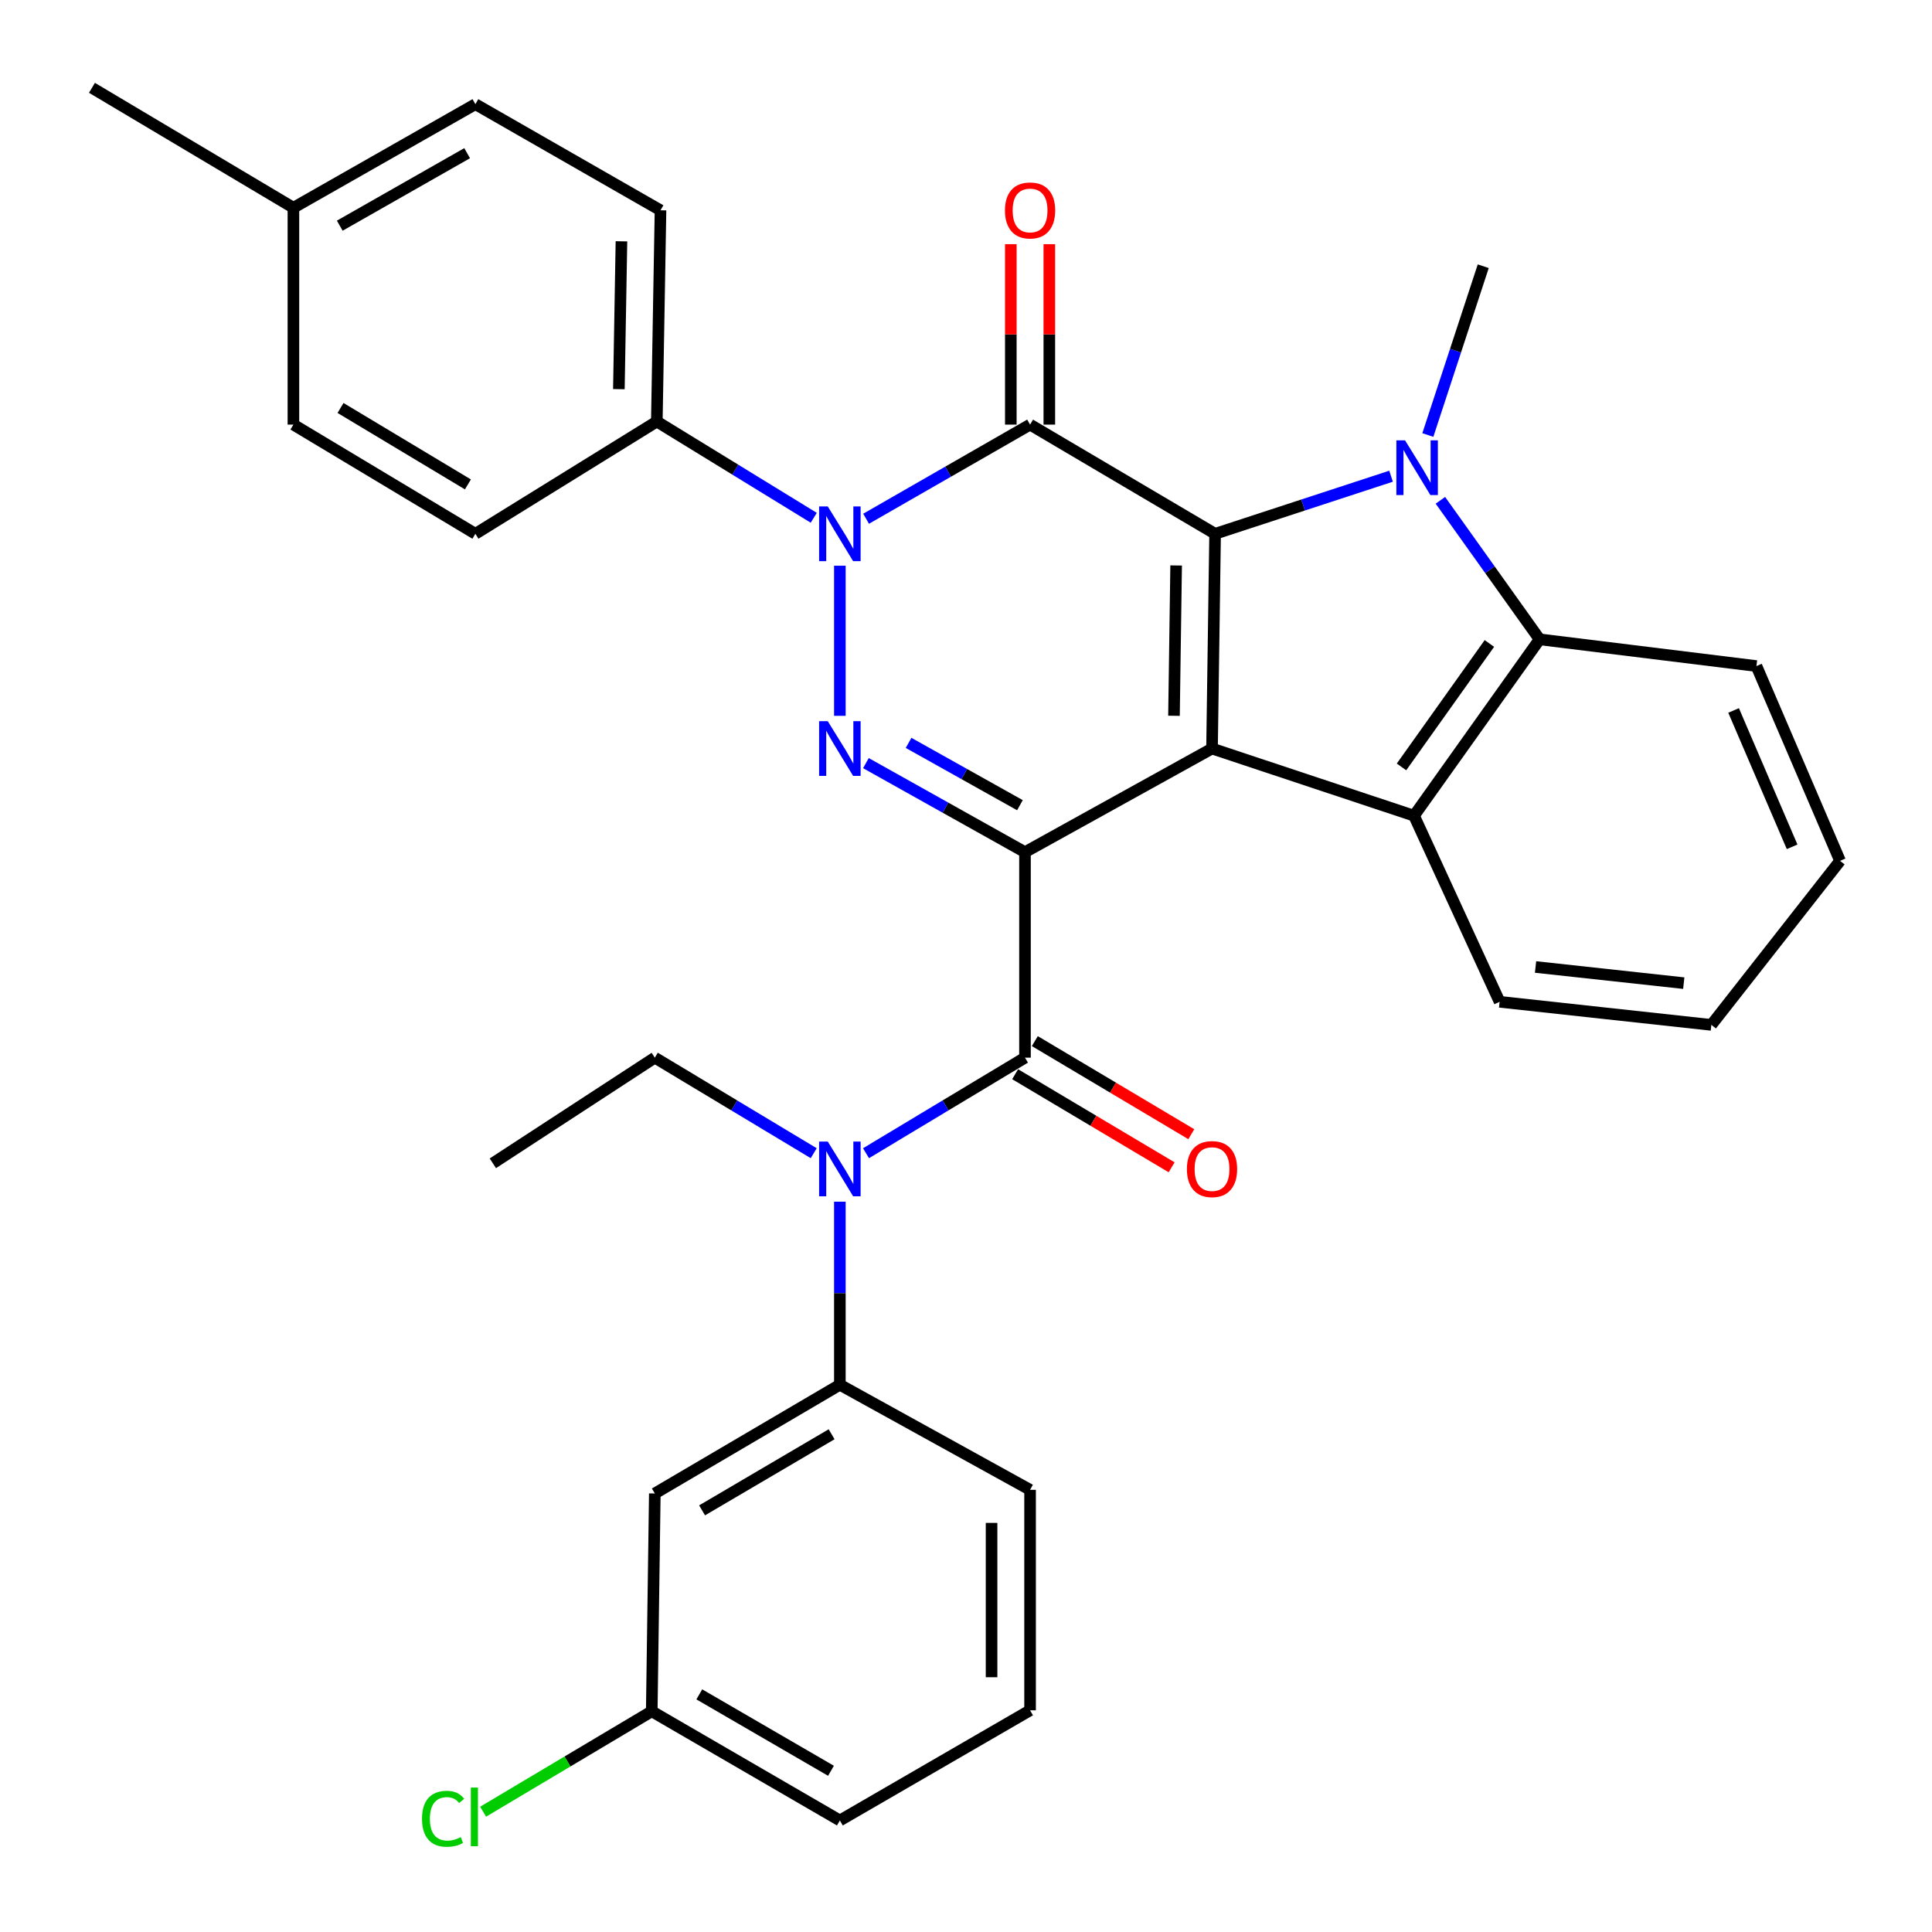 <?xml version='1.0' encoding='iso-8859-1'?>
<svg version='1.1' baseProfile='full'
              xmlns='http://www.w3.org/2000/svg'
                      xmlns:rdkit='http://www.rdkit.org/xml'
                      xmlns:xlink='http://www.w3.org/1999/xlink'
                  xml:space='preserve'
width='1000px' height='1000px' viewBox='0 0 1000 1000'>
<!-- END OF HEADER -->
<rect style='opacity:1.0;fill:#FFFFFF;stroke:none' width='1000' height='1000' x='0' y='0'> </rect>
<path class='bond-0' d='M 530.529,441.076 L 627.341,387.449' style='fill:none;fill-rule:evenodd;stroke:#000000;stroke-width:6px;stroke-linecap:butt;stroke-linejoin:miter;stroke-opacity:1' />
<path class='bond-3' d='M 530.529,441.076 L 489.363,418.036' style='fill:none;fill-rule:evenodd;stroke:#000000;stroke-width:6px;stroke-linecap:butt;stroke-linejoin:miter;stroke-opacity:1' />
<path class='bond-3' d='M 489.363,418.036 L 448.198,394.996' style='fill:none;fill-rule:evenodd;stroke:#0000FF;stroke-width:6px;stroke-linecap:butt;stroke-linejoin:miter;stroke-opacity:1' />
<path class='bond-3' d='M 527.914,416.771 L 499.098,400.643' style='fill:none;fill-rule:evenodd;stroke:#000000;stroke-width:6px;stroke-linecap:butt;stroke-linejoin:miter;stroke-opacity:1' />
<path class='bond-3' d='M 499.098,400.643 L 470.282,384.515' style='fill:none;fill-rule:evenodd;stroke:#0000FF;stroke-width:6px;stroke-linecap:butt;stroke-linejoin:miter;stroke-opacity:1' />
<path class='bond-6' d='M 530.529,441.076 L 530.529,547.444' style='fill:none;fill-rule:evenodd;stroke:#000000;stroke-width:6px;stroke-linecap:butt;stroke-linejoin:miter;stroke-opacity:1' />
<path class='bond-1' d='M 627.341,387.449 L 628.936,276.296' style='fill:none;fill-rule:evenodd;stroke:#000000;stroke-width:6px;stroke-linecap:butt;stroke-linejoin:miter;stroke-opacity:1' />
<path class='bond-1' d='M 607.651,370.49 L 608.767,292.683' style='fill:none;fill-rule:evenodd;stroke:#000000;stroke-width:6px;stroke-linecap:butt;stroke-linejoin:miter;stroke-opacity:1' />
<path class='bond-7' d='M 627.341,387.449 L 731.905,422.207' style='fill:none;fill-rule:evenodd;stroke:#000000;stroke-width:6px;stroke-linecap:butt;stroke-linejoin:miter;stroke-opacity:1' />
<path class='bond-5' d='M 628.936,276.296 L 674.472,261.391' style='fill:none;fill-rule:evenodd;stroke:#000000;stroke-width:6px;stroke-linecap:butt;stroke-linejoin:miter;stroke-opacity:1' />
<path class='bond-5' d='M 674.472,261.391 L 720.009,246.485' style='fill:none;fill-rule:evenodd;stroke:#0000FF;stroke-width:6px;stroke-linecap:butt;stroke-linejoin:miter;stroke-opacity:1' />
<path class='bond-33' d='M 628.936,276.296 L 533.164,219.779' style='fill:none;fill-rule:evenodd;stroke:#000000;stroke-width:6px;stroke-linecap:butt;stroke-linejoin:miter;stroke-opacity:1' />
<path class='bond-2' d='M 533.164,219.779 L 490.727,244.14' style='fill:none;fill-rule:evenodd;stroke:#000000;stroke-width:6px;stroke-linecap:butt;stroke-linejoin:miter;stroke-opacity:1' />
<path class='bond-2' d='M 490.727,244.14 L 448.291,268.502' style='fill:none;fill-rule:evenodd;stroke:#0000FF;stroke-width:6px;stroke-linecap:butt;stroke-linejoin:miter;stroke-opacity:1' />
<path class='bond-12' d='M 543.13,219.779 L 543.13,173.08' style='fill:none;fill-rule:evenodd;stroke:#000000;stroke-width:6px;stroke-linecap:butt;stroke-linejoin:miter;stroke-opacity:1' />
<path class='bond-12' d='M 543.13,173.08 L 543.13,126.382' style='fill:none;fill-rule:evenodd;stroke:#FF0000;stroke-width:6px;stroke-linecap:butt;stroke-linejoin:miter;stroke-opacity:1' />
<path class='bond-12' d='M 523.198,219.779 L 523.198,173.08' style='fill:none;fill-rule:evenodd;stroke:#000000;stroke-width:6px;stroke-linecap:butt;stroke-linejoin:miter;stroke-opacity:1' />
<path class='bond-12' d='M 523.198,173.08 L 523.198,126.382' style='fill:none;fill-rule:evenodd;stroke:#FF0000;stroke-width:6px;stroke-linecap:butt;stroke-linejoin:miter;stroke-opacity:1' />
<path class='bond-4' d='M 434.713,370.51 L 434.713,292.812' style='fill:none;fill-rule:evenodd;stroke:#0000FF;stroke-width:6px;stroke-linecap:butt;stroke-linejoin:miter;stroke-opacity:1' />
<path class='bond-11' d='M 421.194,268.003 L 380.582,243.088' style='fill:none;fill-rule:evenodd;stroke:#0000FF;stroke-width:6px;stroke-linecap:butt;stroke-linejoin:miter;stroke-opacity:1' />
<path class='bond-11' d='M 380.582,243.088 L 339.971,218.173' style='fill:none;fill-rule:evenodd;stroke:#000000;stroke-width:6px;stroke-linecap:butt;stroke-linejoin:miter;stroke-opacity:1' />
<path class='bond-17' d='M 739.048,225.166 L 753.387,181.48' style='fill:none;fill-rule:evenodd;stroke:#0000FF;stroke-width:6px;stroke-linecap:butt;stroke-linejoin:miter;stroke-opacity:1' />
<path class='bond-17' d='M 753.387,181.48 L 767.726,137.793' style='fill:none;fill-rule:evenodd;stroke:#000000;stroke-width:6px;stroke-linecap:butt;stroke-linejoin:miter;stroke-opacity:1' />
<path class='bond-34' d='M 745.549,258.958 L 771.221,294.939' style='fill:none;fill-rule:evenodd;stroke:#0000FF;stroke-width:6px;stroke-linecap:butt;stroke-linejoin:miter;stroke-opacity:1' />
<path class='bond-34' d='M 771.221,294.939 L 796.893,330.92' style='fill:none;fill-rule:evenodd;stroke:#000000;stroke-width:6px;stroke-linecap:butt;stroke-linejoin:miter;stroke-opacity:1' />
<path class='bond-9' d='M 530.529,547.444 L 489.388,572.172' style='fill:none;fill-rule:evenodd;stroke:#000000;stroke-width:6px;stroke-linecap:butt;stroke-linejoin:miter;stroke-opacity:1' />
<path class='bond-9' d='M 489.388,572.172 L 448.248,596.901' style='fill:none;fill-rule:evenodd;stroke:#0000FF;stroke-width:6px;stroke-linecap:butt;stroke-linejoin:miter;stroke-opacity:1' />
<path class='bond-14' d='M 525.434,556.009 L 565.932,580.101' style='fill:none;fill-rule:evenodd;stroke:#000000;stroke-width:6px;stroke-linecap:butt;stroke-linejoin:miter;stroke-opacity:1' />
<path class='bond-14' d='M 565.932,580.101 L 606.43,604.192' style='fill:none;fill-rule:evenodd;stroke:#FF0000;stroke-width:6px;stroke-linecap:butt;stroke-linejoin:miter;stroke-opacity:1' />
<path class='bond-14' d='M 535.624,538.879 L 576.122,562.971' style='fill:none;fill-rule:evenodd;stroke:#000000;stroke-width:6px;stroke-linecap:butt;stroke-linejoin:miter;stroke-opacity:1' />
<path class='bond-14' d='M 576.122,562.971 L 616.62,587.062' style='fill:none;fill-rule:evenodd;stroke:#FF0000;stroke-width:6px;stroke-linecap:butt;stroke-linejoin:miter;stroke-opacity:1' />
<path class='bond-8' d='M 731.905,422.207 L 796.893,330.92' style='fill:none;fill-rule:evenodd;stroke:#000000;stroke-width:6px;stroke-linecap:butt;stroke-linejoin:miter;stroke-opacity:1' />
<path class='bond-8' d='M 725.416,396.955 L 770.908,333.054' style='fill:none;fill-rule:evenodd;stroke:#000000;stroke-width:6px;stroke-linecap:butt;stroke-linejoin:miter;stroke-opacity:1' />
<path class='bond-19' d='M 731.905,422.207 L 776.197,518.532' style='fill:none;fill-rule:evenodd;stroke:#000000;stroke-width:6px;stroke-linecap:butt;stroke-linejoin:miter;stroke-opacity:1' />
<path class='bond-24' d='M 796.893,330.92 L 909.13,344.751' style='fill:none;fill-rule:evenodd;stroke:#000000;stroke-width:6px;stroke-linecap:butt;stroke-linejoin:miter;stroke-opacity:1' />
<path class='bond-10' d='M 434.713,621.988 L 434.713,669.365' style='fill:none;fill-rule:evenodd;stroke:#0000FF;stroke-width:6px;stroke-linecap:butt;stroke-linejoin:miter;stroke-opacity:1' />
<path class='bond-10' d='M 434.713,669.365 L 434.713,716.742' style='fill:none;fill-rule:evenodd;stroke:#000000;stroke-width:6px;stroke-linecap:butt;stroke-linejoin:miter;stroke-opacity:1' />
<path class='bond-25' d='M 421.179,596.898 L 380.054,572.171' style='fill:none;fill-rule:evenodd;stroke:#0000FF;stroke-width:6px;stroke-linecap:butt;stroke-linejoin:miter;stroke-opacity:1' />
<path class='bond-25' d='M 380.054,572.171 L 338.93,547.444' style='fill:none;fill-rule:evenodd;stroke:#000000;stroke-width:6px;stroke-linecap:butt;stroke-linejoin:miter;stroke-opacity:1' />
<path class='bond-13' d='M 434.713,716.742 L 338.93,773.015' style='fill:none;fill-rule:evenodd;stroke:#000000;stroke-width:6px;stroke-linecap:butt;stroke-linejoin:miter;stroke-opacity:1' />
<path class='bond-13' d='M 430.442,742.368 L 363.394,781.76' style='fill:none;fill-rule:evenodd;stroke:#000000;stroke-width:6px;stroke-linecap:butt;stroke-linejoin:miter;stroke-opacity:1' />
<path class='bond-26' d='M 434.713,716.742 L 533.164,771.133' style='fill:none;fill-rule:evenodd;stroke:#000000;stroke-width:6px;stroke-linecap:butt;stroke-linejoin:miter;stroke-opacity:1' />
<path class='bond-15' d='M 339.971,218.173 L 341.876,108.848' style='fill:none;fill-rule:evenodd;stroke:#000000;stroke-width:6px;stroke-linecap:butt;stroke-linejoin:miter;stroke-opacity:1' />
<path class='bond-15' d='M 320.328,201.427 L 321.661,124.9' style='fill:none;fill-rule:evenodd;stroke:#000000;stroke-width:6px;stroke-linecap:butt;stroke-linejoin:miter;stroke-opacity:1' />
<path class='bond-16' d='M 339.971,218.173 L 246.06,276.296' style='fill:none;fill-rule:evenodd;stroke:#000000;stroke-width:6px;stroke-linecap:butt;stroke-linejoin:miter;stroke-opacity:1' />
<path class='bond-18' d='M 338.93,773.015 L 337.347,885.762' style='fill:none;fill-rule:evenodd;stroke:#000000;stroke-width:6px;stroke-linecap:butt;stroke-linejoin:miter;stroke-opacity:1' />
<path class='bond-20' d='M 341.876,108.848 L 246.06,53.925' style='fill:none;fill-rule:evenodd;stroke:#000000;stroke-width:6px;stroke-linecap:butt;stroke-linejoin:miter;stroke-opacity:1' />
<path class='bond-21' d='M 246.06,276.296 L 151.871,219.779' style='fill:none;fill-rule:evenodd;stroke:#000000;stroke-width:6px;stroke-linecap:butt;stroke-linejoin:miter;stroke-opacity:1' />
<path class='bond-21' d='M 242.187,250.728 L 176.255,211.166' style='fill:none;fill-rule:evenodd;stroke:#000000;stroke-width:6px;stroke-linecap:butt;stroke-linejoin:miter;stroke-opacity:1' />
<path class='bond-23' d='M 337.347,885.762 L 293.704,911.748' style='fill:none;fill-rule:evenodd;stroke:#000000;stroke-width:6px;stroke-linecap:butt;stroke-linejoin:miter;stroke-opacity:1' />
<path class='bond-23' d='M 293.704,911.748 L 250.061,937.733' style='fill:none;fill-rule:evenodd;stroke:#00CC00;stroke-width:6px;stroke-linecap:butt;stroke-linejoin:miter;stroke-opacity:1' />
<path class='bond-36' d='M 337.347,885.762 L 434.713,942.268' style='fill:none;fill-rule:evenodd;stroke:#000000;stroke-width:6px;stroke-linecap:butt;stroke-linejoin:miter;stroke-opacity:1' />
<path class='bond-36' d='M 361.956,876.999 L 430.112,916.554' style='fill:none;fill-rule:evenodd;stroke:#000000;stroke-width:6px;stroke-linecap:butt;stroke-linejoin:miter;stroke-opacity:1' />
<path class='bond-31' d='M 776.197,518.532 L 885.799,530.48' style='fill:none;fill-rule:evenodd;stroke:#000000;stroke-width:6px;stroke-linecap:butt;stroke-linejoin:miter;stroke-opacity:1' />
<path class='bond-31' d='M 794.798,500.51 L 871.519,508.874' style='fill:none;fill-rule:evenodd;stroke:#000000;stroke-width:6px;stroke-linecap:butt;stroke-linejoin:miter;stroke-opacity:1' />
<path class='bond-37' d='M 246.06,53.925 L 151.871,107.531' style='fill:none;fill-rule:evenodd;stroke:#000000;stroke-width:6px;stroke-linecap:butt;stroke-linejoin:miter;stroke-opacity:1' />
<path class='bond-37' d='M 241.79,79.289 L 175.858,116.812' style='fill:none;fill-rule:evenodd;stroke:#000000;stroke-width:6px;stroke-linecap:butt;stroke-linejoin:miter;stroke-opacity:1' />
<path class='bond-22' d='M 151.871,219.779 L 151.871,107.531' style='fill:none;fill-rule:evenodd;stroke:#000000;stroke-width:6px;stroke-linecap:butt;stroke-linejoin:miter;stroke-opacity:1' />
<path class='bond-29' d='M 151.871,107.531 L 47.596,45.455' style='fill:none;fill-rule:evenodd;stroke:#000000;stroke-width:6px;stroke-linecap:butt;stroke-linejoin:miter;stroke-opacity:1' />
<path class='bond-35' d='M 909.13,344.751 L 952.404,445.572' style='fill:none;fill-rule:evenodd;stroke:#000000;stroke-width:6px;stroke-linecap:butt;stroke-linejoin:miter;stroke-opacity:1' />
<path class='bond-35' d='M 897.306,367.735 L 927.597,438.31' style='fill:none;fill-rule:evenodd;stroke:#000000;stroke-width:6px;stroke-linecap:butt;stroke-linejoin:miter;stroke-opacity:1' />
<path class='bond-30' d='M 338.93,547.444 L 255.095,602.124' style='fill:none;fill-rule:evenodd;stroke:#000000;stroke-width:6px;stroke-linecap:butt;stroke-linejoin:miter;stroke-opacity:1' />
<path class='bond-27' d='M 533.164,771.133 L 533.164,885.253' style='fill:none;fill-rule:evenodd;stroke:#000000;stroke-width:6px;stroke-linecap:butt;stroke-linejoin:miter;stroke-opacity:1' />
<path class='bond-27' d='M 513.232,788.251 L 513.232,868.135' style='fill:none;fill-rule:evenodd;stroke:#000000;stroke-width:6px;stroke-linecap:butt;stroke-linejoin:miter;stroke-opacity:1' />
<path class='bond-28' d='M 533.164,885.253 L 434.713,942.268' style='fill:none;fill-rule:evenodd;stroke:#000000;stroke-width:6px;stroke-linecap:butt;stroke-linejoin:miter;stroke-opacity:1' />
<path class='bond-32' d='M 885.799,530.48 L 952.404,445.572' style='fill:none;fill-rule:evenodd;stroke:#000000;stroke-width:6px;stroke-linecap:butt;stroke-linejoin:miter;stroke-opacity:1' />
<path  class='atom-4' d='M 428.453 373.289
L 437.733 388.289
Q 438.653 389.769, 440.133 392.449
Q 441.613 395.129, 441.693 395.289
L 441.693 373.289
L 445.453 373.289
L 445.453 401.609
L 441.573 401.609
L 431.613 385.209
Q 430.453 383.289, 429.213 381.089
Q 428.013 378.889, 427.653 378.209
L 427.653 401.609
L 423.973 401.609
L 423.973 373.289
L 428.453 373.289
' fill='#0000FF'/>
<path  class='atom-5' d='M 428.453 262.136
L 437.733 277.136
Q 438.653 278.616, 440.133 281.296
Q 441.613 283.976, 441.693 284.136
L 441.693 262.136
L 445.453 262.136
L 445.453 290.456
L 441.573 290.456
L 431.613 274.056
Q 430.453 272.136, 429.213 269.936
Q 428.013 267.736, 427.653 267.056
L 427.653 290.456
L 423.973 290.456
L 423.973 262.136
L 428.453 262.136
' fill='#0000FF'/>
<path  class='atom-6' d='M 727.239 227.909
L 736.519 242.909
Q 737.439 244.389, 738.919 247.069
Q 740.399 249.749, 740.479 249.909
L 740.479 227.909
L 744.239 227.909
L 744.239 256.229
L 740.359 256.229
L 730.399 239.829
Q 729.239 237.909, 727.999 235.709
Q 726.799 233.509, 726.439 232.829
L 726.439 256.229
L 722.759 256.229
L 722.759 227.909
L 727.239 227.909
' fill='#0000FF'/>
<path  class='atom-10' d='M 428.453 590.876
L 437.733 605.876
Q 438.653 607.356, 440.133 610.036
Q 441.613 612.716, 441.693 612.876
L 441.693 590.876
L 445.453 590.876
L 445.453 619.196
L 441.573 619.196
L 431.613 602.796
Q 430.453 600.876, 429.213 598.676
Q 428.013 596.476, 427.653 595.796
L 427.653 619.196
L 423.973 619.196
L 423.973 590.876
L 428.453 590.876
' fill='#0000FF'/>
<path  class='atom-13' d='M 520.164 108.928
Q 520.164 102.128, 523.524 98.328
Q 526.884 94.528, 533.164 94.528
Q 539.444 94.528, 542.804 98.328
Q 546.164 102.128, 546.164 108.928
Q 546.164 115.808, 542.764 119.728
Q 539.364 123.608, 533.164 123.608
Q 526.924 123.608, 523.524 119.728
Q 520.164 115.848, 520.164 108.928
M 533.164 120.408
Q 537.484 120.408, 539.804 117.528
Q 542.164 114.608, 542.164 108.928
Q 542.164 103.368, 539.804 100.568
Q 537.484 97.728, 533.164 97.728
Q 528.844 97.728, 526.484 100.528
Q 524.164 103.328, 524.164 108.928
Q 524.164 114.648, 526.484 117.528
Q 528.844 120.408, 533.164 120.408
' fill='#FF0000'/>
<path  class='atom-15' d='M 614.341 605.116
Q 614.341 598.316, 617.701 594.516
Q 621.061 590.716, 627.341 590.716
Q 633.621 590.716, 636.981 594.516
Q 640.341 598.316, 640.341 605.116
Q 640.341 611.996, 636.941 615.916
Q 633.541 619.796, 627.341 619.796
Q 621.101 619.796, 617.701 615.916
Q 614.341 612.036, 614.341 605.116
M 627.341 616.596
Q 631.661 616.596, 633.981 613.716
Q 636.341 610.796, 636.341 605.116
Q 636.341 599.556, 633.981 596.756
Q 631.661 593.916, 627.341 593.916
Q 623.021 593.916, 620.661 596.716
Q 618.341 599.516, 618.341 605.116
Q 618.341 610.836, 620.661 613.716
Q 623.021 616.596, 627.341 616.596
' fill='#FF0000'/>
<path  class='atom-24' d='M 218.43 941.399
Q 218.43 934.359, 221.71 930.679
Q 225.03 926.959, 231.31 926.959
Q 237.15 926.959, 240.27 931.079
L 237.63 933.239
Q 235.35 930.239, 231.31 930.239
Q 227.03 930.239, 224.75 933.119
Q 222.51 935.959, 222.51 941.399
Q 222.51 946.999, 224.83 949.879
Q 227.19 952.759, 231.75 952.759
Q 234.87 952.759, 238.51 950.879
L 239.63 953.879
Q 238.15 954.839, 235.91 955.399
Q 233.67 955.959, 231.19 955.959
Q 225.03 955.959, 221.71 952.199
Q 218.43 948.439, 218.43 941.399
' fill='#00CC00'/>
<path  class='atom-24' d='M 243.71 925.239
L 247.39 925.239
L 247.39 955.599
L 243.71 955.599
L 243.71 925.239
' fill='#00CC00'/>
</svg>
